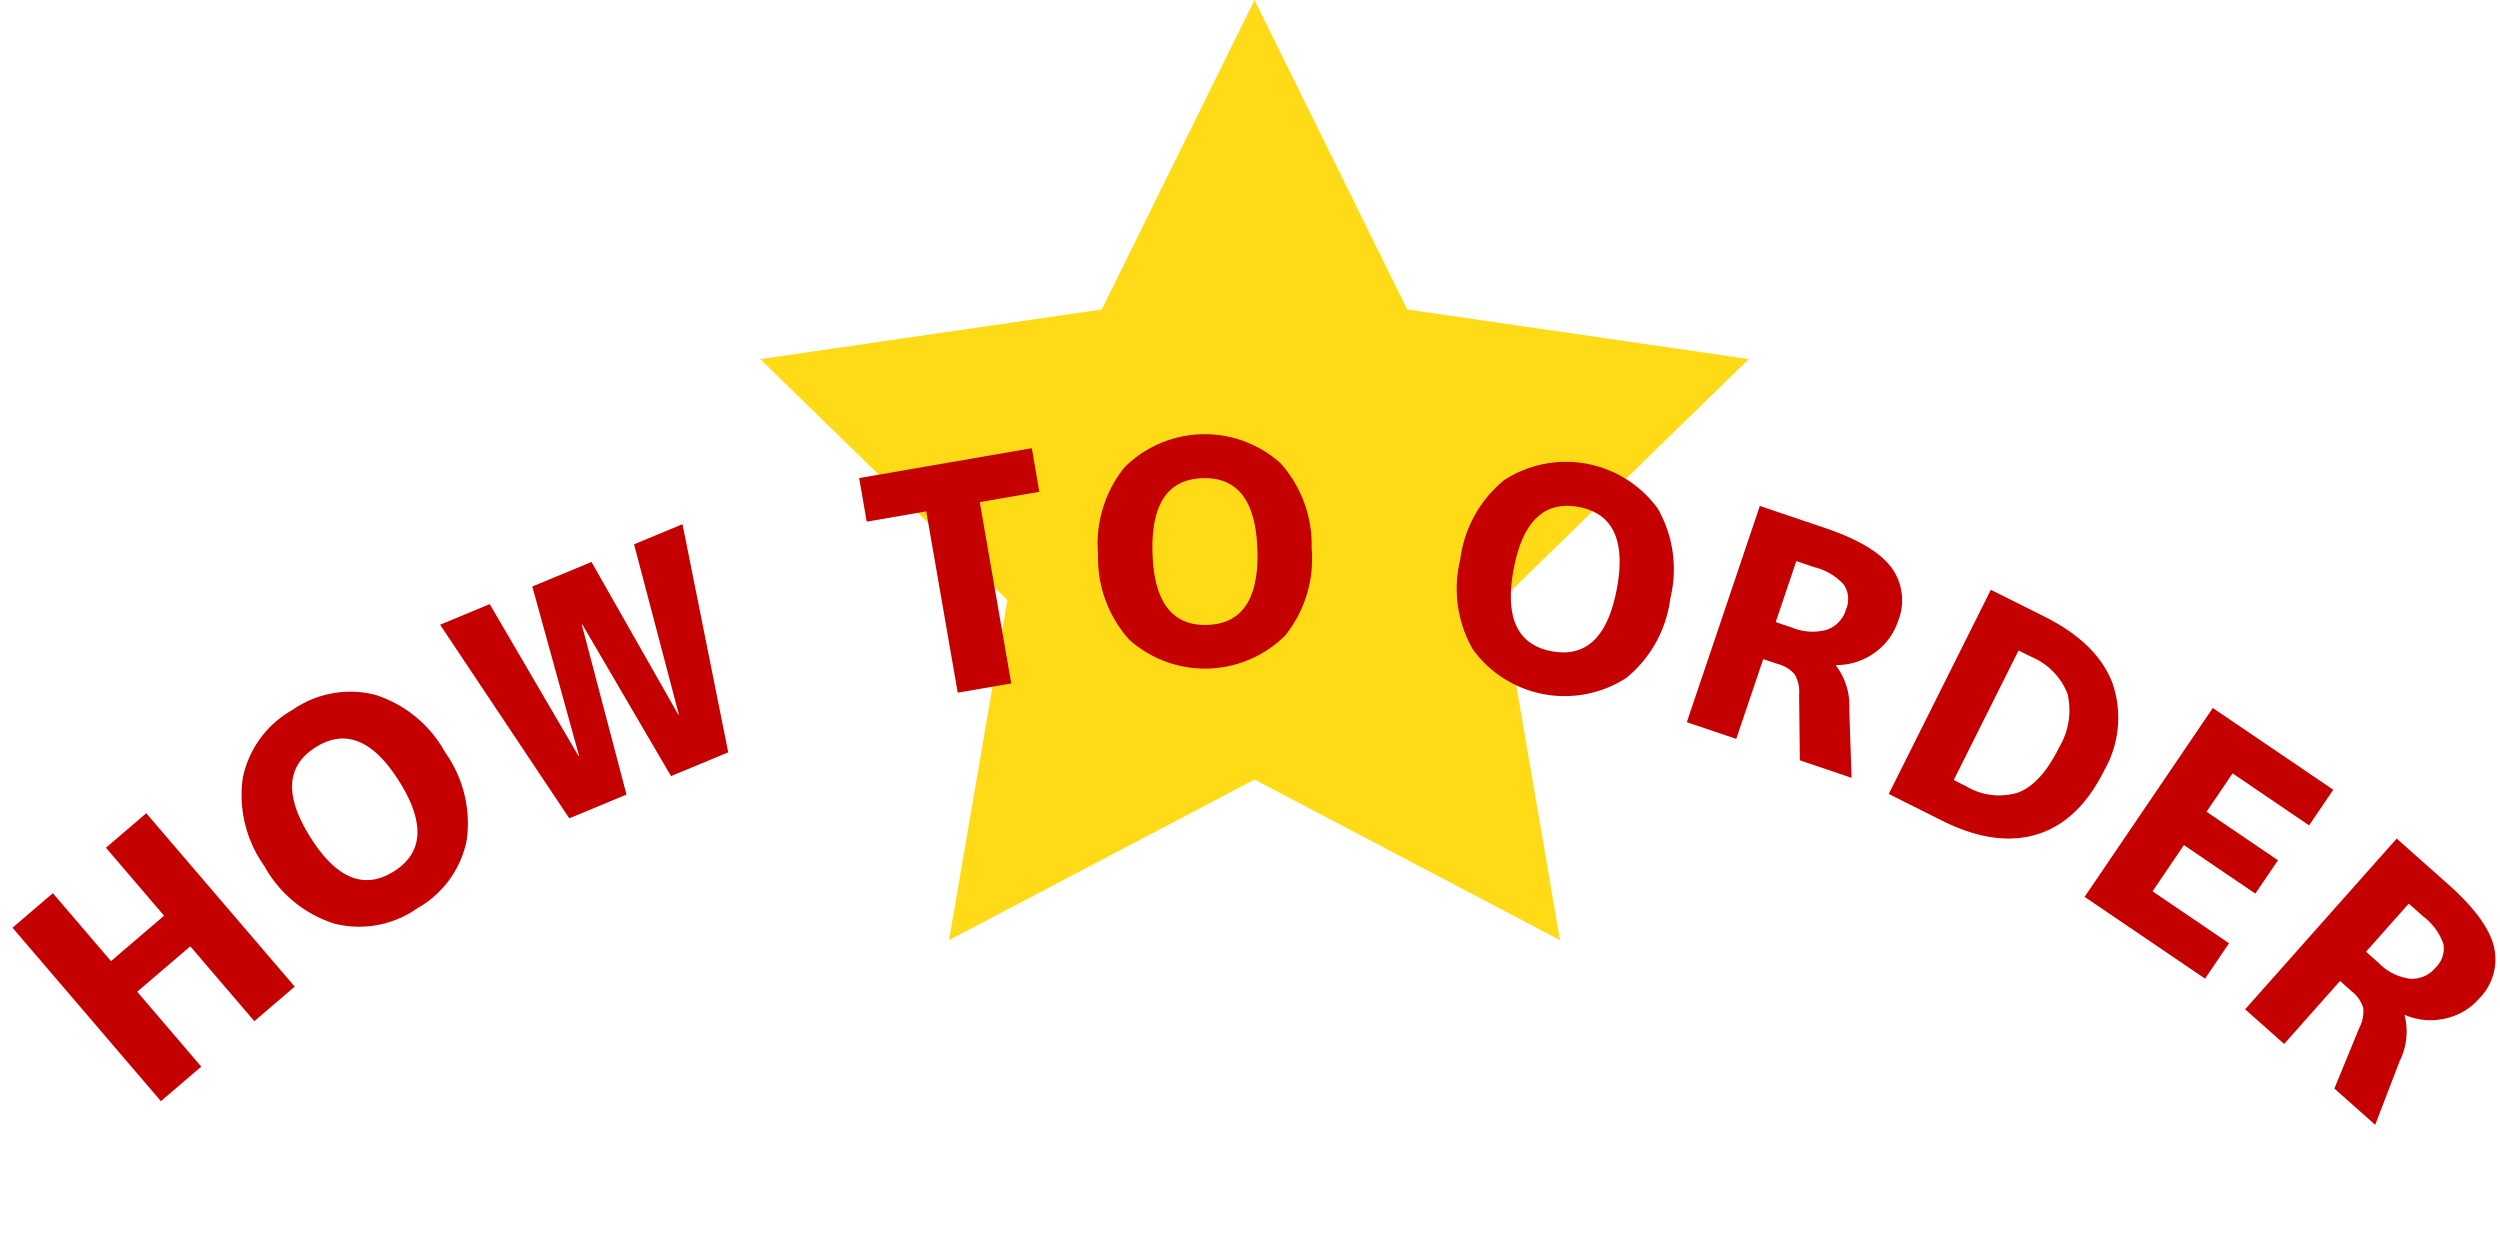 <svg xmlns="http://www.w3.org/2000/svg" xmlns:xlink="http://www.w3.org/1999/xlink" width="200" height="100" viewBox="0 0 200 100">
  <defs>
    <clipPath id="clip-top_title_howto">
      <rect width="200" height="100"/>
    </clipPath>
  </defs>
  <g id="top_title_howto" clip-path="url(#clip-top_title_howto)">
    <g id="グループ_38280" data-name="グループ 38280" transform="translate(12992.321 10542.193)">
      <g id="グループ_38278" data-name="グループ 38278">
        <path id="パス_568990" data-name="パス 568990" d="M821.945,1249.707l12.219,24.757,27.322,3.971-19.769,19.273,4.666,27.211-24.438-12.848-24.438,12.848,4.666-27.211L782.4,1278.436l27.322-3.971Z" transform="translate(-13713.904 -11791.9)" fill="#ffdb17"/>
      </g>
      <g id="グループ_38277" data-name="グループ 38277">
        <g id="グループ_38266" data-name="グループ 38266" transform="translate(178.679 6639.336)">
          <path id="パス_568922" data-name="パス 568922" d="M14.222,104.175,9.974,107.81,15.1,113.8l-3.227,2.763L0,102.688l3.228-2.762,4.651,5.435,4.247-3.635-4.65-5.435L10.7,93.529,22.577,107.4l-3.228,2.763Z" transform="translate(-13170 -17210)" fill="#c50000"/>
          <path id="パス_568923" data-name="パス 568923" d="M36.332,95.716a8.082,8.082,0,0,1-3.969,5.432,8.083,8.083,0,0,1-6.617,1.213,9.777,9.777,0,0,1-5.6-4.611A9.767,9.767,0,0,1,18.425,90.7a8.08,8.08,0,0,1,3.969-5.432,8.083,8.083,0,0,1,6.617-1.214,9.774,9.774,0,0,1,5.605,4.611,9.774,9.774,0,0,1,1.716,7.052m-5.4-4.741q-3.114-4.963-6.671-2.73t-.435,7.2q3.121,4.974,6.678,2.741t.428-7.216" transform="translate(-13170 -17210)" fill="#c50000"/>
          <path id="パス_568924" data-name="パス 568924" d="M38.177,76.8l7.1,12.147.045-.018L41.583,75.392l4.736-1.964,6.942,12.213.045-.019L49.724,72.015,53.6,70.407l3.658,18.252-4.578,1.9-7.09-12.125-.045.019L49.12,92.036l-4.578,1.9L34.208,78.45Z" transform="translate(-13170 -17210)" fill="#c50000"/>
          <path id="パス_568925" data-name="パス 568925" d="M81.545,64.326l.6,3.489-4.763.823L79.9,83.145l-4.282.741L73.1,69.38l-4.763.824-.605-3.488Z" transform="translate(-13170 -17210)" fill="#c50000"/>
          <path id="パス_568926" data-name="パス 568926" d="M101.845,79.278a9.089,9.089,0,0,1-12.5.372,9.778,9.778,0,0,1-2.5-6.814,9.774,9.774,0,0,1,2.09-6.95,9.087,9.087,0,0,1,12.494-.371,9.772,9.772,0,0,1,2.5,6.813,9.783,9.783,0,0,1-2.089,6.95M99.59,72.457q-.174-5.856-4.372-5.732T91.2,72.719q.174,5.87,4.372,5.744t4.022-6.006" transform="translate(-13170 -17210)" fill="#c50000"/>
          <path id="パス_568927" data-name="パス 568927" d="M129.118,82.694a9.086,9.086,0,0,1-12.291-2.27,9.774,9.774,0,0,1-1.008-7.187,9.771,9.771,0,0,1,3.508-6.354,9.088,9.088,0,0,1,12.292,2.27,9.776,9.776,0,0,1,1.006,7.188,9.779,9.779,0,0,1-3.507,6.353m-.766-7.143q1.063-5.762-3.066-6.524t-5.2,5.011q-1.066,5.773,3.064,6.536t5.2-5.023" transform="translate(-13170 -17210)" fill="#c50000"/>
          <path id="パス_568928" data-name="パス 568928" d="M140.058,81.2,137.9,87.582l-3.955-1.335,5.842-17.3,5.2,1.758q3.955,1.335,5.323,3.163a4.427,4.427,0,0,1,.531,4.3,5,5,0,0,1-1.9,2.541,5.174,5.174,0,0,1-3.046.968l-.016.046a5.255,5.255,0,0,1,1.061,3.5l.187,5.474-4.14-1.4-.058-5.25a2.783,2.783,0,0,0-.345-1.611,2.635,2.635,0,0,0-1.351-.842Zm4.128-7.342-1.48-.5-1.648,4.88,1.319.445a4.255,4.255,0,0,0,2.779.165,2.435,2.435,0,0,0,1.526-1.622,2.092,2.092,0,0,0-.17-1.978,4.652,4.652,0,0,0-2.326-1.391" transform="translate(-13170 -17210)" fill="#c50000"/>
          <path id="パス_568929" data-name="パス 568929" d="M167.329,90.123q-2.041,4.084-5.379,5.1T154.4,94.139l-4.3-2.152,8.169-16.332,4.3,2.152q4.214,2.106,5.43,5.323a8.474,8.474,0,0,1-.672,6.993M163.7,88.31a5.761,5.761,0,0,0,.694-4.362A5.349,5.349,0,0,0,161.468,81l-.983-.492L155.3,90.875l.983.492a5.119,5.119,0,0,0,4.187.5q1.806-.694,3.237-3.554" transform="translate(-13170 -17210)" fill="#c50000"/>
          <path id="パス_568930" data-name="パス 568930" d="M177.607,90.341l-2.084,3.071,5.716,3.881-1.811,2.666-5.716-3.881-2.508,3.7,6.119,4.155-1.92,2.828-9.635-6.542,10.258-15.108,9.635,6.541L183.727,94.5Z" transform="translate(-13170 -17210)" fill="#c50000"/>
          <path id="パス_568931" data-name="パス 568931" d="M186.206,106.947l-4.474,5.039-3.122-2.771,12.125-13.656,4.108,3.647q3.123,2.773,3.669,4.987a4.424,4.424,0,0,1-1.188,4.169,4.986,4.986,0,0,1-2.741,1.6,5.165,5.165,0,0,1-3.183-.295l-.032.037a5.245,5.245,0,0,1-.39,3.638l-1.962,5.114-3.267-2.9,1.994-4.857a2.788,2.788,0,0,0,.311-1.618,2.631,2.631,0,0,0-.916-1.3Zm6.664-5.151-1.168-1.038-3.421,3.853,1.04.923a4.266,4.266,0,0,0,2.495,1.237,2.441,2.441,0,0,0,2.039-.9,2.093,2.093,0,0,0,.615-1.886,4.654,4.654,0,0,0-1.6-2.188" transform="translate(-13170 -17210)" fill="#c50000"/>
        </g>
      </g>
    </g>
  </g>
</svg>
